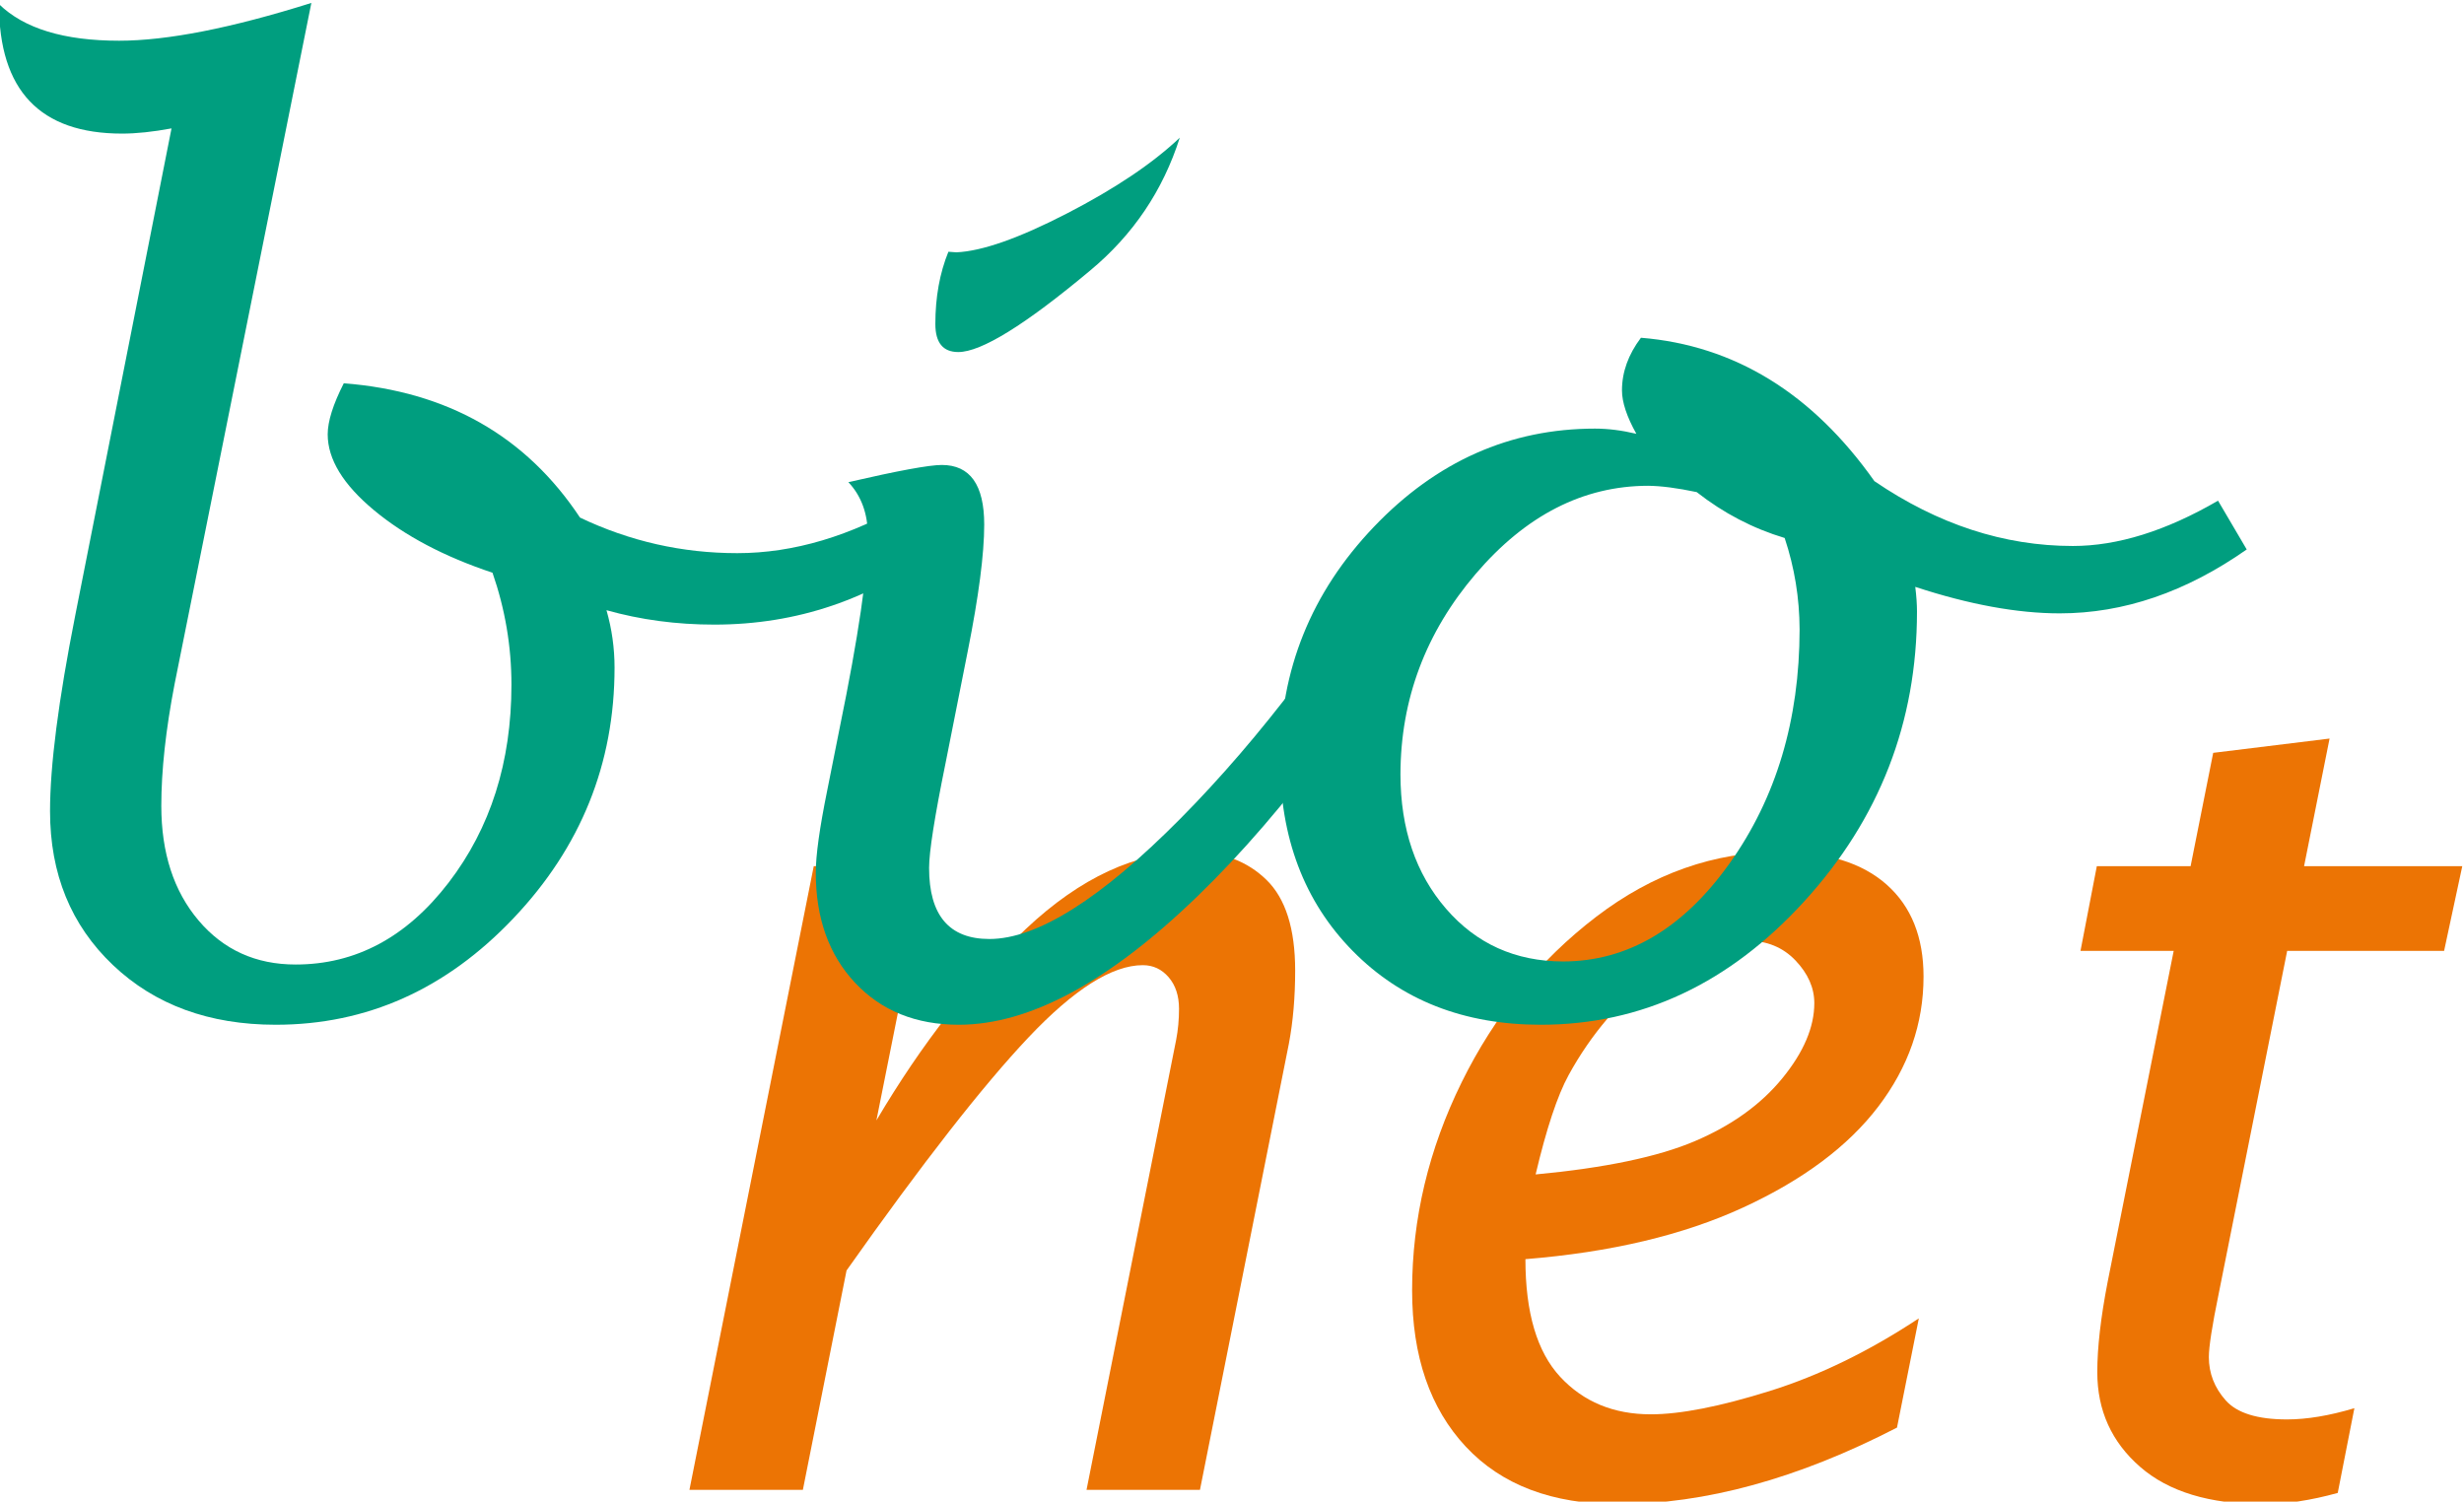 <?xml version="1.0" encoding="UTF-8" standalone="no"?>
<!-- Created with Inkscape (http://www.inkscape.org/) -->
<svg xmlns:dc="http://purl.org/dc/elements/1.1/" xmlns:cc="http://creativecommons.org/ns#" xmlns:rdf="http://www.w3.org/1999/02/22-rdf-syntax-ns#" xmlns:svg="http://www.w3.org/2000/svg" xmlns="http://www.w3.org/2000/svg" xmlns:sodipodi="http://sodipodi.sourceforge.net/DTD/sodipodi-0.dtd" xmlns:inkscape="http://www.inkscape.org/namespaces/inkscape" width="161.118mm" height="98.193mm" viewBox="0 0 161.118 98.193" version="1.1" id="svg8" inkscape:version="0.92.3 (2405546, 2018-03-11)" sodipodi:docname="bionet-logo.svg">
  <defs id="defs2">
    <clipPath id="clipPath827">
      <path inkscape:connector-curvature="0" id="path825" d="m 217.44,533.77 h 150.816 v 91.915 H 217.44 Z"></path>
    </clipPath>
    <clipPath id="clipPath835">
      <path inkscape:connector-curvature="0" id="path833" d="M 0,841.89 H 595.276 V 0 H 0 Z"></path>
    </clipPath>
  </defs>
  <g inkscape:label="Ebene 1" inkscape:groupmode="layer" id="layer1" transform="translate(-26.502,-71.388)">
    <g clip-path="url(#clipPath827)" transform="matrix(1.068,0,0,-1.068,-205.79,739.812)" inkscape:label="bionet_Logo_farbig" id="g823">
      <g id="g829">
        <g clip-path="url(#clipPath835)" id="g831">
          <path inkscape:connector-curvature="0" id="path837" style="fill:#ec7404;fill-opacity:1;fill-rule:nonzero;stroke:none" d="m 259.713,534.645 7.611,38.187 h 6.947 l -3.111,-15.567 c 2.767,4.683 5.82,8.595 9.162,11.734 3.341,3.139 6.735,4.708 10.182,4.708 1.851,0 3.364,-0.571 4.536,-1.712 1.172,-1.141 1.759,-2.995 1.759,-5.559 0,-1.624 -0.129,-3.119 -0.387,-4.484 l -5.442,-27.307 h -6.945 l 5.487,27.55 c 0.117,0.61 0.176,1.243 0.176,1.901 0,0.797 -0.212,1.442 -0.634,1.934 -0.423,0.492 -0.951,0.74 -1.585,0.74 -1.879,0 -4.215,-1.479 -7.009,-4.436 -2.794,-2.957 -6.503,-7.71 -11.128,-14.257 l -2.674,-13.432 z"></path>
          <path inkscape:connector-curvature="0" id="path839" style="fill:#ec7404;fill-opacity:1;fill-rule:nonzero;stroke:none" d="m 311.521,553.957 c 4.233,0.397 7.479,1.075 9.738,2.034 2.258,0.959 4.044,2.239 5.356,3.841 1.313,1.602 1.969,3.14 1.969,4.614 0,0.935 -0.385,1.806 -1.153,2.613 -0.769,0.806 -1.756,1.211 -2.962,1.211 -1.632,0 -3.264,-0.515 -4.895,-1.544 -1.325,-0.819 -2.543,-1.895 -3.654,-3.227 -0.899,-1.053 -1.691,-2.205 -2.377,-3.456 -0.686,-1.251 -1.359,-3.279 -2.022,-6.086 m 22.125,-15.5 c -6.05,-3.125 -11.749,-4.687 -17.094,-4.687 -4.01,0 -7.112,1.172 -9.304,3.518 -2.193,2.346 -3.289,5.536 -3.289,9.571 0,4.387 1.011,8.632 3.032,12.738 2.022,4.105 4.767,7.483 8.234,10.133 3.466,2.651 7.234,3.977 11.301,3.977 2.821,0 4.984,-0.669 6.489,-2.005 1.504,-1.337 2.256,-3.213 2.256,-5.628 0,-2.885 -0.924,-5.54 -2.773,-7.967 -1.849,-2.426 -4.603,-4.484 -8.266,-6.172 -3.662,-1.689 -8.107,-2.744 -13.336,-3.165 0,-3.274 0.71,-5.675 2.13,-7.206 1.42,-1.53 3.27,-2.294 5.547,-2.294 1.807,0 4.231,0.474 7.271,1.424 3.04,0.95 6.086,2.433 9.138,4.451 z"></path>
          <path inkscape:connector-curvature="0" id="path841" style="fill:#ec7404;fill-opacity:1;fill-rule:nonzero;stroke:none" d="m 360.631,534.457 c -1.648,-0.458 -3.172,-0.687 -4.573,-0.687 -3.271,0 -5.78,0.761 -7.528,2.284 -1.748,1.523 -2.621,3.456 -2.621,5.8 0,1.499 0.211,3.337 0.633,5.517 l 4.045,20.274 h -5.706 l 1,5.187 h 5.742 l 1.383,6.938 7.125,0.875 -1.561,-7.813 h 9.686 l -1.113,-5.187 h -9.608 l -4.197,-21.015 c -0.399,-1.944 -0.598,-3.229 -0.598,-3.854 0,-0.996 0.345,-1.88 1.035,-2.656 0.691,-0.775 1.942,-1.163 3.752,-1.163 1.215,0 2.59,0.229 4.123,0.688 z"></path>
          <path inkscape:connector-curvature="0" id="path843" style="fill:#009e7f;fill-opacity:1;fill-rule:nonzero;stroke:none" d="m 254.634,588.504 c 0.329,-1.149 0.494,-2.32 0.494,-3.516 0,-5.883 -2.064,-10.998 -6.189,-15.345 -4.125,-4.348 -8.977,-6.521 -14.555,-6.521 -4.079,0 -7.403,1.219 -9.969,3.656 -2.566,2.438 -3.85,5.578 -3.85,9.422 0,2.789 0.515,6.786 1.544,11.989 l 5.894,29.814 c -1.15,-0.213 -2.16,-0.318 -3.028,-0.318 -5.024,0 -7.535,2.642 -7.535,7.927 1.532,-1.494 3.983,-2.24 7.354,-2.24 2.945,0 6.869,0.771 11.771,2.313 l -8.372,-41.692 c -0.544,-2.817 -0.815,-5.305 -0.815,-7.465 0,-2.887 0.761,-5.229 2.284,-7.025 1.523,-1.796 3.502,-2.693 5.94,-2.693 3.677,0 6.799,1.669 9.365,5.011 2.565,3.342 3.848,7.381 3.848,12.118 0,2.344 -0.386,4.63 -1.16,6.859 -2.953,0.984 -5.373,2.261 -7.259,3.831 -1.887,1.57 -2.831,3.117 -2.831,4.641 0,0.796 0.329,1.839 0.985,3.128 6.334,-0.492 11.154,-3.233 14.462,-8.222 3.045,-1.453 6.255,-2.179 9.629,-2.179 3.443,0 6.946,1.042 10.507,3.128 l 1.792,-2.847 c -4.076,-3.104 -8.643,-4.656 -13.702,-4.656 -2.318,0 -4.52,0.294 -6.604,0.882"></path>
          <path inkscape:connector-curvature="0" id="path845" style="fill:#009e7f;fill-opacity:1;fill-rule:nonzero;stroke:none" d="m 275.568,610.451 0.493,-0.035 c 1.57,0.07 3.825,0.863 6.766,2.38 2.941,1.517 5.243,3.062 6.907,4.639 -1.031,-3.238 -2.857,-5.947 -5.48,-8.128 -3.983,-3.332 -6.676,-4.997 -8.08,-4.997 -0.938,0 -1.405,0.573 -1.405,1.719 0,1.638 0.266,3.112 0.799,4.422 m 31.318,-17.687 c -5.301,-9.284 -10.66,-16.544 -16.078,-21.784 -5.418,-5.239 -10.285,-7.858 -14.6,-7.858 -2.627,0 -4.744,0.856 -6.351,2.566 -1.606,1.711 -2.409,3.96 -2.409,6.75 0,1.054 0.234,2.73 0.7,5.027 l 0.771,3.867 c 1.144,5.577 1.717,9.491 1.717,11.741 0,1.336 -0.398,2.426 -1.192,3.27 3.041,0.701 4.948,1.053 5.72,1.053 1.731,0 2.597,-1.217 2.597,-3.65 0,-1.803 -0.337,-4.388 -1.009,-7.757 l -1.357,-6.843 c -0.673,-3.298 -1.009,-5.44 -1.009,-6.422 0,-2.902 1.23,-4.352 3.692,-4.352 2.931,0 6.834,2.462 11.711,7.387 4.877,4.925 9.602,11.166 14.174,18.723 z"></path>
          <path inkscape:connector-curvature="0" id="path847" style="fill:#009e7f;fill-opacity:1;fill-rule:nonzero;stroke:none" d="m 326.768,592.926 c -1.948,0.585 -3.743,1.521 -5.385,2.809 -1.192,0.251 -2.184,0.38 -2.977,0.387 -3.968,-0.007 -7.485,-1.805 -10.552,-5.393 -3.066,-3.589 -4.603,-7.685 -4.609,-12.287 0.006,-3.334 0.937,-6.073 2.792,-8.217 1.855,-2.146 4.243,-3.222 7.165,-3.228 3.95,0.006 7.35,2.01 10.198,6.011 2.848,4.001 4.276,8.773 4.283,14.316 -0.007,1.926 -0.312,3.793 -0.915,5.602 m 7.997,-2.994 c 0.07,-0.564 0.105,-1.068 0.105,-1.513 0,-6.779 -2.298,-12.69 -6.892,-17.732 -4.596,-5.043 -9.976,-7.565 -16.142,-7.565 -4.713,0 -8.552,1.507 -11.518,4.523 -2.965,3.015 -4.448,6.928 -4.448,11.739 0,5.467 1.914,10.206 5.744,14.219 3.829,4.012 8.344,6.019 13.544,6.019 0.796,0 1.639,-0.106 2.53,-0.318 -0.587,1.05 -0.88,1.936 -0.88,2.66 0,1.12 0.386,2.193 1.161,3.221 5.726,-0.469 10.491,-3.395 14.294,-8.78 3.886,-2.647 7.937,-3.97 12.152,-3.97 2.74,0 5.702,0.924 8.887,2.774 l 1.756,-2.986 c -3.722,-2.61 -7.537,-3.913 -11.446,-3.913 -2.598,0 -5.548,0.54 -8.847,1.622"></path>
        </g>
      </g>
    </g>
  </g>
</svg>
